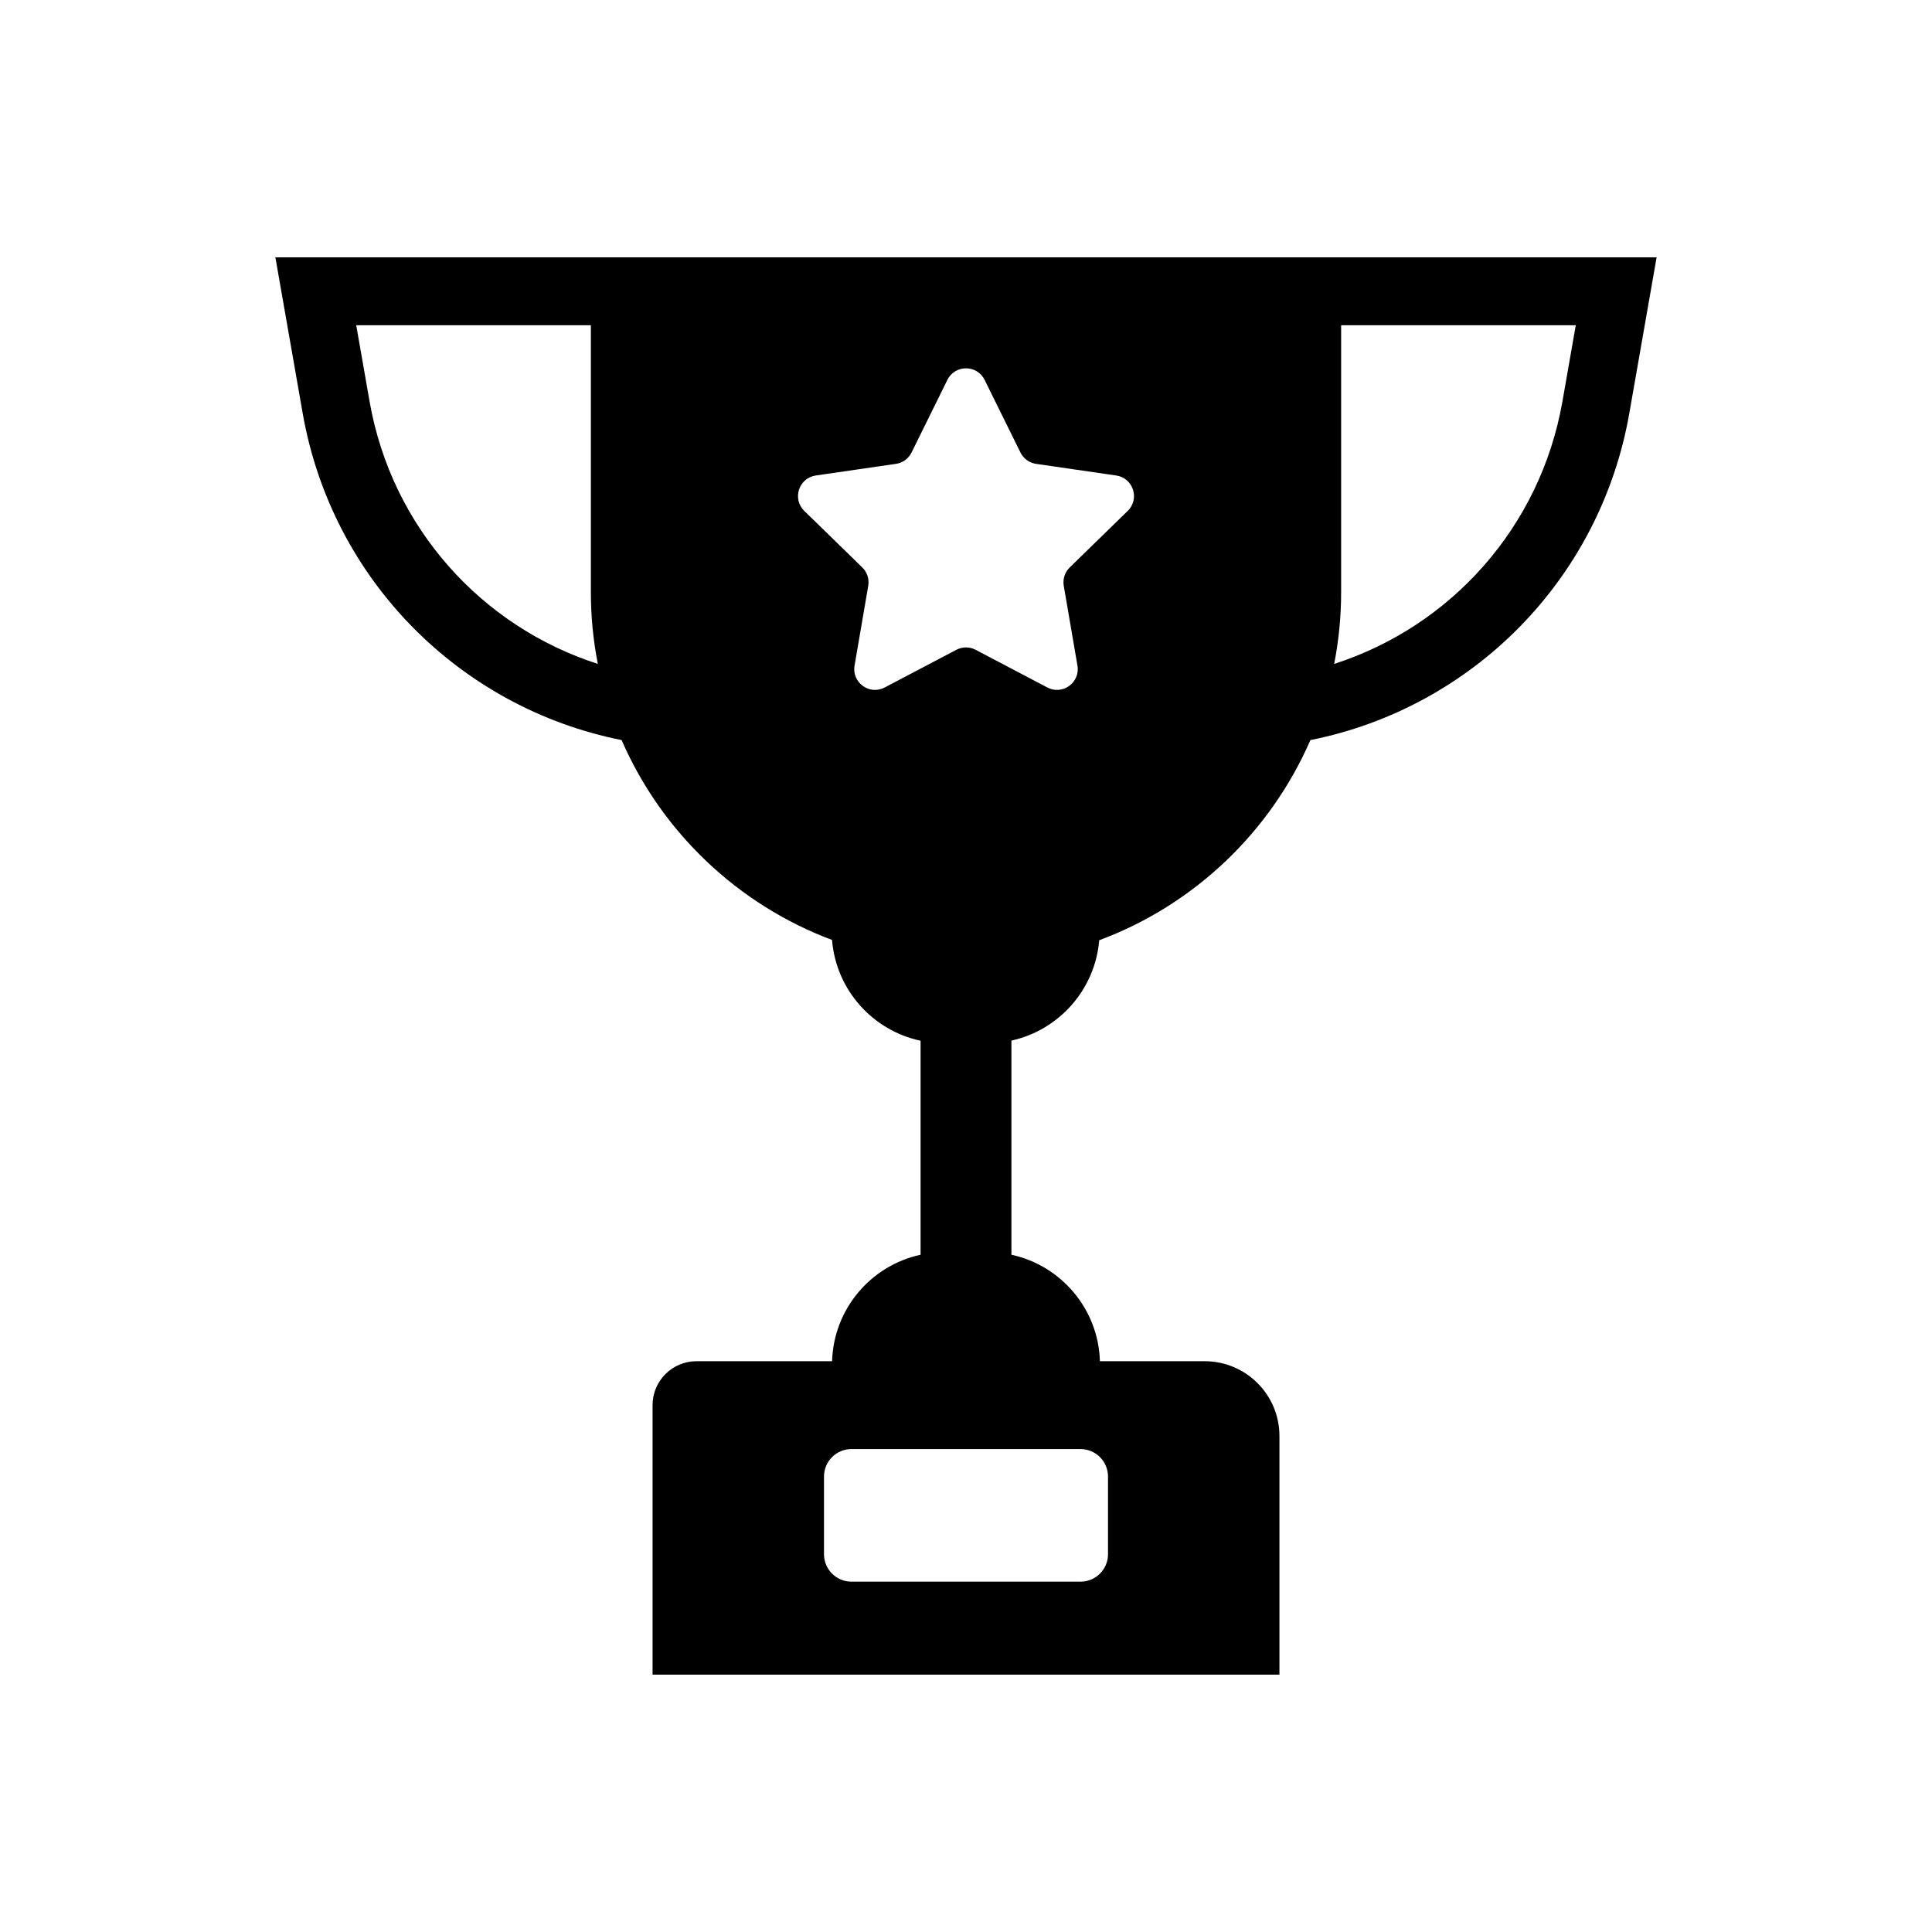<?xml version="1.0" ?><!DOCTYPE svg  PUBLIC '-//W3C//DTD SVG 1.1//EN'  'http://www.w3.org/Graphics/SVG/1.1/DTD/svg11.dtd'><!-- Uploaded to: SVG Repo, www.svgrepo.com, Generator: SVG Repo Mixer Tools -->
<svg fill="#000000" width="800px" height="800px" viewBox="0 0 512 512" enable-background="new 0 0 512 512" id="Trophy" version="1.1" xml:space="preserve" xmlns="http://www.w3.org/2000/svg" xmlns:xlink="http://www.w3.org/1999/xlink"><path d="M355.414,68.2H321.82H190.18h-33.595H72.979l7.227,41.272c7.76,44.321,41.838,78.145,84.524,86.656  c10.603,24.363,30.766,43.605,55.766,52.969c1.067,13.227,10.77,24.009,23.466,26.709v56.714  c-13.134,2.837-23.038,14.331-23.453,28.214h-35.93c-6.431,0-11.645,5.214-11.645,11.645V443.8h166.131v-63.238  c0-10.95-8.877-19.827-19.827-19.827H291.49c-0.414-13.883-10.318-25.377-23.452-28.214v-56.757  c12.575-2.763,22.171-13.463,23.265-26.587c25.094-9.335,45.336-28.618,55.967-53.048c42.687-8.511,76.764-42.334,84.524-86.656  l7.227-41.272H355.414z M293.635,411.873c0,4.023-3.261,7.283-7.283,7.283h-60.704c-4.021,0-7.282-3.26-7.282-7.283v-20.572  c0-4.021,3.261-7.283,7.282-7.283h60.704c4.022,0,7.283,3.262,7.283,7.283V411.873z M97.937,106.368L94.406,86.2h62.179v70.713  c0,6.511,0.637,12.873,1.844,19.03C127.598,166.028,103.785,139.775,97.937,106.368z M298.855,135.397l-15.364,14.977  c-1.297,1.264-1.889,3.085-1.583,4.871l3.627,21.147c0.771,4.495-3.946,7.922-7.983,5.8l-18.991-9.985  c-1.604-0.842-3.519-0.842-5.121,0l-18.992,9.985c-4.036,2.122-8.754-1.306-7.982-5.8l3.627-21.147  c0.306-1.785-0.286-3.606-1.583-4.871l-15.364-14.977c-3.266-3.183-1.464-8.729,3.049-9.385l21.233-3.085  c1.792-0.26,3.342-1.386,4.144-3.01l9.496-19.241c2.018-4.089,7.85-4.089,9.867,0l9.496,19.241c0.802,1.624,2.352,2.75,4.143,3.01  l21.234,3.085C300.319,126.668,302.121,132.214,298.855,135.397z M414.063,106.368c-5.849,33.407-29.661,59.661-60.493,69.576  c1.207-6.158,1.844-12.52,1.844-19.031V86.2h62.18L414.063,106.368z"/></svg>
